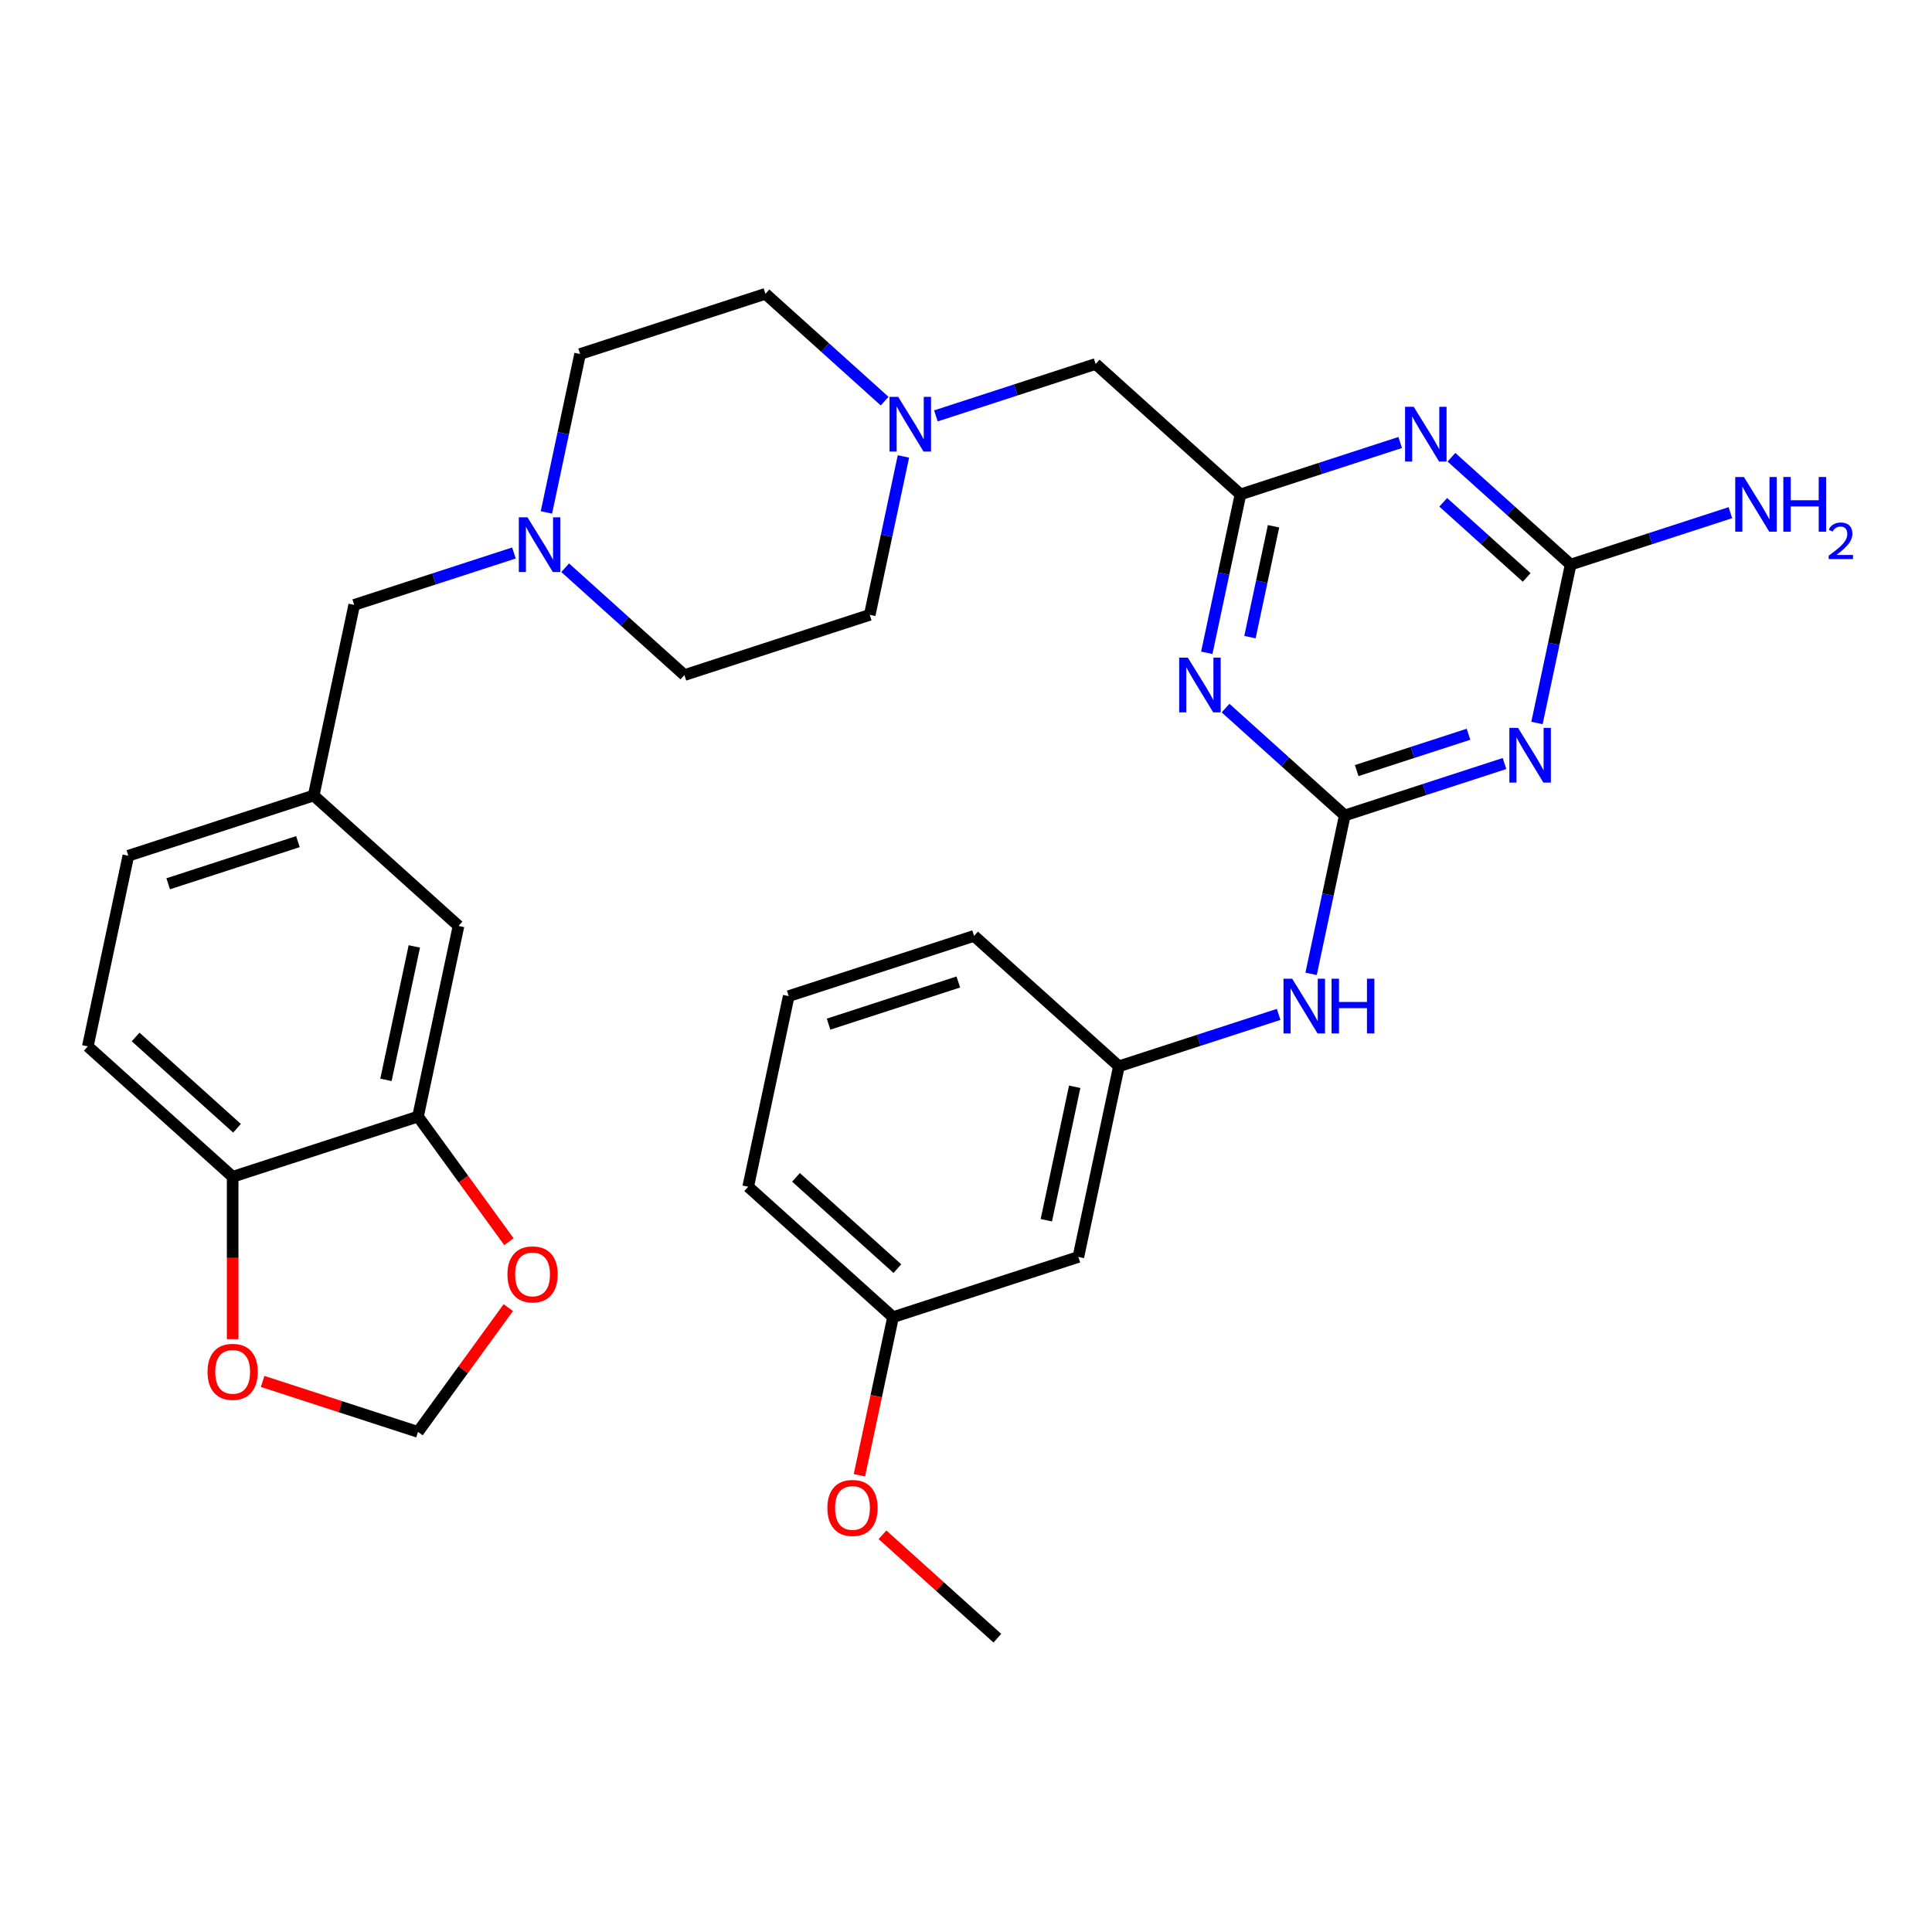 <?xml version='1.0' encoding='iso-8859-1'?>
<svg version='1.1' baseProfile='full'
              xmlns='http://www.w3.org/2000/svg'
                      xmlns:rdkit='http://www.rdkit.org/xml'
                      xmlns:xlink='http://www.w3.org/1999/xlink'
                  xml:space='preserve'
width='1000px' height='1000px' viewBox='0 0 1000 1000'>
<!-- END OF HEADER -->
<rect style='opacity:1.0;fill:#FFFFFF;stroke:none' width='1000' height='1000' x='0' y='0'> </rect>
<path class='bond-0' d='M 696.052,422.069 L 737.391,408.637' style='fill:none;fill-rule:evenodd;stroke:#000000;stroke-width:6px;stroke-linecap:butt;stroke-linejoin:miter;stroke-opacity:1' />
<path class='bond-0' d='M 737.391,408.637 L 778.729,395.206' style='fill:none;fill-rule:evenodd;stroke:#0000FF;stroke-width:6px;stroke-linecap:butt;stroke-linejoin:miter;stroke-opacity:1' />
<path class='bond-0' d='M 702.219,398.852 L 731.156,389.45' style='fill:none;fill-rule:evenodd;stroke:#000000;stroke-width:6px;stroke-linecap:butt;stroke-linejoin:miter;stroke-opacity:1' />
<path class='bond-0' d='M 731.156,389.45 L 760.093,380.047' style='fill:none;fill-rule:evenodd;stroke:#0000FF;stroke-width:6px;stroke-linecap:butt;stroke-linejoin:miter;stroke-opacity:1' />
<path class='bond-1' d='M 696.052,422.069 L 665.2,394.29' style='fill:none;fill-rule:evenodd;stroke:#000000;stroke-width:6px;stroke-linecap:butt;stroke-linejoin:miter;stroke-opacity:1' />
<path class='bond-1' d='M 665.2,394.29 L 634.349,366.511' style='fill:none;fill-rule:evenodd;stroke:#0000FF;stroke-width:6px;stroke-linecap:butt;stroke-linejoin:miter;stroke-opacity:1' />
<path class='bond-2' d='M 696.052,422.069 L 687.339,463.064' style='fill:none;fill-rule:evenodd;stroke:#000000;stroke-width:6px;stroke-linecap:butt;stroke-linejoin:miter;stroke-opacity:1' />
<path class='bond-2' d='M 687.339,463.064 L 678.625,504.059' style='fill:none;fill-rule:evenodd;stroke:#0000FF;stroke-width:6px;stroke-linecap:butt;stroke-linejoin:miter;stroke-opacity:1' />
<path class='bond-3' d='M 795.537,374.215 L 804.251,333.22' style='fill:none;fill-rule:evenodd;stroke:#0000FF;stroke-width:6px;stroke-linecap:butt;stroke-linejoin:miter;stroke-opacity:1' />
<path class='bond-3' d='M 804.251,333.22 L 812.964,292.225' style='fill:none;fill-rule:evenodd;stroke:#000000;stroke-width:6px;stroke-linecap:butt;stroke-linejoin:miter;stroke-opacity:1' />
<path class='bond-4' d='M 624.633,337.888 L 633.346,296.893' style='fill:none;fill-rule:evenodd;stroke:#0000FF;stroke-width:6px;stroke-linecap:butt;stroke-linejoin:miter;stroke-opacity:1' />
<path class='bond-4' d='M 633.346,296.893 L 642.06,255.898' style='fill:none;fill-rule:evenodd;stroke:#000000;stroke-width:6px;stroke-linecap:butt;stroke-linejoin:miter;stroke-opacity:1' />
<path class='bond-4' d='M 646.981,329.784 L 653.081,301.088' style='fill:none;fill-rule:evenodd;stroke:#0000FF;stroke-width:6px;stroke-linecap:butt;stroke-linejoin:miter;stroke-opacity:1' />
<path class='bond-4' d='M 653.081,301.088 L 659.18,272.391' style='fill:none;fill-rule:evenodd;stroke:#000000;stroke-width:6px;stroke-linecap:butt;stroke-linejoin:miter;stroke-opacity:1' />
<path class='bond-5' d='M 724.737,229.035 L 683.399,242.467' style='fill:none;fill-rule:evenodd;stroke:#0000FF;stroke-width:6px;stroke-linecap:butt;stroke-linejoin:miter;stroke-opacity:1' />
<path class='bond-5' d='M 683.399,242.467 L 642.06,255.898' style='fill:none;fill-rule:evenodd;stroke:#000000;stroke-width:6px;stroke-linecap:butt;stroke-linejoin:miter;stroke-opacity:1' />
<path class='bond-6' d='M 751.261,236.667 L 782.112,264.446' style='fill:none;fill-rule:evenodd;stroke:#0000FF;stroke-width:6px;stroke-linecap:butt;stroke-linejoin:miter;stroke-opacity:1' />
<path class='bond-6' d='M 782.112,264.446 L 812.964,292.225' style='fill:none;fill-rule:evenodd;stroke:#000000;stroke-width:6px;stroke-linecap:butt;stroke-linejoin:miter;stroke-opacity:1' />
<path class='bond-6' d='M 747.016,259.994 L 768.613,279.439' style='fill:none;fill-rule:evenodd;stroke:#0000FF;stroke-width:6px;stroke-linecap:butt;stroke-linejoin:miter;stroke-opacity:1' />
<path class='bond-6' d='M 768.613,279.439 L 790.209,298.885' style='fill:none;fill-rule:evenodd;stroke:#000000;stroke-width:6px;stroke-linecap:butt;stroke-linejoin:miter;stroke-opacity:1' />
<path class='bond-7' d='M 812.964,292.225 L 854.303,278.793' style='fill:none;fill-rule:evenodd;stroke:#000000;stroke-width:6px;stroke-linecap:butt;stroke-linejoin:miter;stroke-opacity:1' />
<path class='bond-7' d='M 854.303,278.793 L 895.641,265.362' style='fill:none;fill-rule:evenodd;stroke:#0000FF;stroke-width:6px;stroke-linecap:butt;stroke-linejoin:miter;stroke-opacity:1' />
<path class='bond-8' d='M 642.06,255.898 L 567.095,188.399' style='fill:none;fill-rule:evenodd;stroke:#000000;stroke-width:6px;stroke-linecap:butt;stroke-linejoin:miter;stroke-opacity:1' />
<path class='bond-9' d='M 484.418,215.262 L 525.756,201.831' style='fill:none;fill-rule:evenodd;stroke:#0000FF;stroke-width:6px;stroke-linecap:butt;stroke-linejoin:miter;stroke-opacity:1' />
<path class='bond-9' d='M 525.756,201.831 L 567.095,188.399' style='fill:none;fill-rule:evenodd;stroke:#000000;stroke-width:6px;stroke-linecap:butt;stroke-linejoin:miter;stroke-opacity:1' />
<path class='bond-10' d='M 457.894,207.63 L 427.042,179.851' style='fill:none;fill-rule:evenodd;stroke:#0000FF;stroke-width:6px;stroke-linecap:butt;stroke-linejoin:miter;stroke-opacity:1' />
<path class='bond-10' d='M 427.042,179.851 L 396.191,152.072' style='fill:none;fill-rule:evenodd;stroke:#000000;stroke-width:6px;stroke-linecap:butt;stroke-linejoin:miter;stroke-opacity:1' />
<path class='bond-11' d='M 467.61,236.253 L 458.896,277.248' style='fill:none;fill-rule:evenodd;stroke:#0000FF;stroke-width:6px;stroke-linecap:butt;stroke-linejoin:miter;stroke-opacity:1' />
<path class='bond-11' d='M 458.896,277.248 L 450.183,318.243' style='fill:none;fill-rule:evenodd;stroke:#000000;stroke-width:6px;stroke-linecap:butt;stroke-linejoin:miter;stroke-opacity:1' />
<path class='bond-12' d='M 292.54,293.857 L 323.392,321.636' style='fill:none;fill-rule:evenodd;stroke:#0000FF;stroke-width:6px;stroke-linecap:butt;stroke-linejoin:miter;stroke-opacity:1' />
<path class='bond-12' d='M 323.392,321.636 L 354.244,349.415' style='fill:none;fill-rule:evenodd;stroke:#000000;stroke-width:6px;stroke-linecap:butt;stroke-linejoin:miter;stroke-opacity:1' />
<path class='bond-13' d='M 266.017,286.225 L 224.678,299.657' style='fill:none;fill-rule:evenodd;stroke:#0000FF;stroke-width:6px;stroke-linecap:butt;stroke-linejoin:miter;stroke-opacity:1' />
<path class='bond-13' d='M 224.678,299.657 L 183.34,313.089' style='fill:none;fill-rule:evenodd;stroke:#000000;stroke-width:6px;stroke-linecap:butt;stroke-linejoin:miter;stroke-opacity:1' />
<path class='bond-14' d='M 282.824,265.234 L 291.538,224.24' style='fill:none;fill-rule:evenodd;stroke:#0000FF;stroke-width:6px;stroke-linecap:butt;stroke-linejoin:miter;stroke-opacity:1' />
<path class='bond-14' d='M 291.538,224.24 L 300.252,183.245' style='fill:none;fill-rule:evenodd;stroke:#000000;stroke-width:6px;stroke-linecap:butt;stroke-linejoin:miter;stroke-opacity:1' />
<path class='bond-15' d='M 661.817,525.05 L 620.479,538.481' style='fill:none;fill-rule:evenodd;stroke:#0000FF;stroke-width:6px;stroke-linecap:butt;stroke-linejoin:miter;stroke-opacity:1' />
<path class='bond-15' d='M 620.479,538.481 L 579.14,551.913' style='fill:none;fill-rule:evenodd;stroke:#000000;stroke-width:6px;stroke-linecap:butt;stroke-linejoin:miter;stroke-opacity:1' />
<path class='bond-16' d='M 216.359,577.931 L 237.332,479.259' style='fill:none;fill-rule:evenodd;stroke:#000000;stroke-width:6px;stroke-linecap:butt;stroke-linejoin:miter;stroke-opacity:1' />
<path class='bond-16' d='M 199.77,558.936 L 214.452,489.865' style='fill:none;fill-rule:evenodd;stroke:#000000;stroke-width:6px;stroke-linecap:butt;stroke-linejoin:miter;stroke-opacity:1' />
<path class='bond-17' d='M 216.359,577.931 L 239.887,610.315' style='fill:none;fill-rule:evenodd;stroke:#000000;stroke-width:6px;stroke-linecap:butt;stroke-linejoin:miter;stroke-opacity:1' />
<path class='bond-17' d='M 239.887,610.315 L 263.416,642.699' style='fill:none;fill-rule:evenodd;stroke:#FF0000;stroke-width:6px;stroke-linecap:butt;stroke-linejoin:miter;stroke-opacity:1' />
<path class='bond-18' d='M 216.359,577.931 L 120.42,609.103' style='fill:none;fill-rule:evenodd;stroke:#000000;stroke-width:6px;stroke-linecap:butt;stroke-linejoin:miter;stroke-opacity:1' />
<path class='bond-19' d='M 120.42,609.103 L 45.455,541.604' style='fill:none;fill-rule:evenodd;stroke:#000000;stroke-width:6px;stroke-linecap:butt;stroke-linejoin:miter;stroke-opacity:1' />
<path class='bond-19' d='M 122.675,583.985 L 70.199,536.736' style='fill:none;fill-rule:evenodd;stroke:#000000;stroke-width:6px;stroke-linecap:butt;stroke-linejoin:miter;stroke-opacity:1' />
<path class='bond-20' d='M 120.42,609.103 L 120.42,651.12' style='fill:none;fill-rule:evenodd;stroke:#000000;stroke-width:6px;stroke-linecap:butt;stroke-linejoin:miter;stroke-opacity:1' />
<path class='bond-20' d='M 120.42,651.12 L 120.42,693.137' style='fill:none;fill-rule:evenodd;stroke:#FF0000;stroke-width:6px;stroke-linecap:butt;stroke-linejoin:miter;stroke-opacity:1' />
<path class='bond-21' d='M 263.096,676.823 L 239.727,708.987' style='fill:none;fill-rule:evenodd;stroke:#FF0000;stroke-width:6px;stroke-linecap:butt;stroke-linejoin:miter;stroke-opacity:1' />
<path class='bond-21' d='M 239.727,708.987 L 216.359,741.152' style='fill:none;fill-rule:evenodd;stroke:#000000;stroke-width:6px;stroke-linecap:butt;stroke-linejoin:miter;stroke-opacity:1' />
<path class='bond-22' d='M 135.942,715.023 L 176.15,728.087' style='fill:none;fill-rule:evenodd;stroke:#FF0000;stroke-width:6px;stroke-linecap:butt;stroke-linejoin:miter;stroke-opacity:1' />
<path class='bond-22' d='M 176.15,728.087 L 216.359,741.152' style='fill:none;fill-rule:evenodd;stroke:#000000;stroke-width:6px;stroke-linecap:butt;stroke-linejoin:miter;stroke-opacity:1' />
<path class='bond-23' d='M 237.332,479.259 L 162.367,411.76' style='fill:none;fill-rule:evenodd;stroke:#000000;stroke-width:6px;stroke-linecap:butt;stroke-linejoin:miter;stroke-opacity:1' />
<path class='bond-24' d='M 579.14,551.913 L 558.167,650.585' style='fill:none;fill-rule:evenodd;stroke:#000000;stroke-width:6px;stroke-linecap:butt;stroke-linejoin:miter;stroke-opacity:1' />
<path class='bond-24' d='M 556.26,562.519 L 541.579,631.589' style='fill:none;fill-rule:evenodd;stroke:#000000;stroke-width:6px;stroke-linecap:butt;stroke-linejoin:miter;stroke-opacity:1' />
<path class='bond-25' d='M 579.14,551.913 L 504.175,484.414' style='fill:none;fill-rule:evenodd;stroke:#000000;stroke-width:6px;stroke-linecap:butt;stroke-linejoin:miter;stroke-opacity:1' />
<path class='bond-26' d='M 162.367,411.76 L 183.34,313.089' style='fill:none;fill-rule:evenodd;stroke:#000000;stroke-width:6px;stroke-linecap:butt;stroke-linejoin:miter;stroke-opacity:1' />
<path class='bond-27' d='M 162.367,411.76 L 66.428,442.933' style='fill:none;fill-rule:evenodd;stroke:#000000;stroke-width:6px;stroke-linecap:butt;stroke-linejoin:miter;stroke-opacity:1' />
<path class='bond-27' d='M 154.21,435.624 L 87.053,457.444' style='fill:none;fill-rule:evenodd;stroke:#000000;stroke-width:6px;stroke-linecap:butt;stroke-linejoin:miter;stroke-opacity:1' />
<path class='bond-28' d='M 558.167,650.585 L 462.228,681.757' style='fill:none;fill-rule:evenodd;stroke:#000000;stroke-width:6px;stroke-linecap:butt;stroke-linejoin:miter;stroke-opacity:1' />
<path class='bond-29' d='M 45.455,541.604 L 66.428,442.933' style='fill:none;fill-rule:evenodd;stroke:#000000;stroke-width:6px;stroke-linecap:butt;stroke-linejoin:miter;stroke-opacity:1' />
<path class='bond-30' d='M 396.191,152.072 L 300.252,183.245' style='fill:none;fill-rule:evenodd;stroke:#000000;stroke-width:6px;stroke-linecap:butt;stroke-linejoin:miter;stroke-opacity:1' />
<path class='bond-31' d='M 450.183,318.243 L 354.244,349.415' style='fill:none;fill-rule:evenodd;stroke:#000000;stroke-width:6px;stroke-linecap:butt;stroke-linejoin:miter;stroke-opacity:1' />
<path class='bond-32' d='M 462.228,681.757 L 453.532,722.672' style='fill:none;fill-rule:evenodd;stroke:#000000;stroke-width:6px;stroke-linecap:butt;stroke-linejoin:miter;stroke-opacity:1' />
<path class='bond-32' d='M 453.532,722.672 L 444.835,763.587' style='fill:none;fill-rule:evenodd;stroke:#FF0000;stroke-width:6px;stroke-linecap:butt;stroke-linejoin:miter;stroke-opacity:1' />
<path class='bond-33' d='M 462.228,681.757 L 387.263,614.258' style='fill:none;fill-rule:evenodd;stroke:#000000;stroke-width:6px;stroke-linecap:butt;stroke-linejoin:miter;stroke-opacity:1' />
<path class='bond-33' d='M 464.483,656.639 L 412.007,609.39' style='fill:none;fill-rule:evenodd;stroke:#000000;stroke-width:6px;stroke-linecap:butt;stroke-linejoin:miter;stroke-opacity:1' />
<path class='bond-34' d='M 456.777,794.404 L 486.499,821.166' style='fill:none;fill-rule:evenodd;stroke:#FF0000;stroke-width:6px;stroke-linecap:butt;stroke-linejoin:miter;stroke-opacity:1' />
<path class='bond-34' d='M 486.499,821.166 L 516.22,847.928' style='fill:none;fill-rule:evenodd;stroke:#000000;stroke-width:6px;stroke-linecap:butt;stroke-linejoin:miter;stroke-opacity:1' />
<path class='bond-35' d='M 408.236,515.586 L 504.175,484.414' style='fill:none;fill-rule:evenodd;stroke:#000000;stroke-width:6px;stroke-linecap:butt;stroke-linejoin:miter;stroke-opacity:1' />
<path class='bond-35' d='M 428.861,530.098 L 496.018,508.277' style='fill:none;fill-rule:evenodd;stroke:#000000;stroke-width:6px;stroke-linecap:butt;stroke-linejoin:miter;stroke-opacity:1' />
<path class='bond-36' d='M 408.236,515.586 L 387.263,614.258' style='fill:none;fill-rule:evenodd;stroke:#000000;stroke-width:6px;stroke-linecap:butt;stroke-linejoin:miter;stroke-opacity:1' />
<path  class='atom-1' d='M 785.731 376.737
L 795.011 391.737
Q 795.931 393.217, 797.411 395.897
Q 798.891 398.577, 798.971 398.737
L 798.971 376.737
L 802.731 376.737
L 802.731 405.057
L 798.851 405.057
L 788.891 388.657
Q 787.731 386.737, 786.491 384.537
Q 785.291 382.337, 784.931 381.657
L 784.931 405.057
L 781.251 405.057
L 781.251 376.737
L 785.731 376.737
' fill='#0000FF'/>
<path  class='atom-2' d='M 614.827 340.41
L 624.107 355.41
Q 625.027 356.89, 626.507 359.57
Q 627.987 362.25, 628.067 362.41
L 628.067 340.41
L 631.827 340.41
L 631.827 368.73
L 627.947 368.73
L 617.987 352.33
Q 616.827 350.41, 615.587 348.21
Q 614.387 346.01, 614.027 345.33
L 614.027 368.73
L 610.347 368.73
L 610.347 340.41
L 614.827 340.41
' fill='#0000FF'/>
<path  class='atom-3' d='M 731.739 210.566
L 741.019 225.566
Q 741.939 227.046, 743.419 229.726
Q 744.899 232.406, 744.979 232.566
L 744.979 210.566
L 748.739 210.566
L 748.739 238.886
L 744.859 238.886
L 734.899 222.486
Q 733.739 220.566, 732.499 218.366
Q 731.299 216.166, 730.939 215.486
L 730.939 238.886
L 727.259 238.886
L 727.259 210.566
L 731.739 210.566
' fill='#0000FF'/>
<path  class='atom-6' d='M 464.896 205.412
L 474.176 220.412
Q 475.096 221.892, 476.576 224.572
Q 478.056 227.252, 478.136 227.412
L 478.136 205.412
L 481.896 205.412
L 481.896 233.732
L 478.016 233.732
L 468.056 217.332
Q 466.896 215.412, 465.656 213.212
Q 464.456 211.012, 464.096 210.332
L 464.096 233.732
L 460.416 233.732
L 460.416 205.412
L 464.896 205.412
' fill='#0000FF'/>
<path  class='atom-7' d='M 273.019 267.756
L 282.299 282.756
Q 283.219 284.236, 284.699 286.916
Q 286.179 289.596, 286.259 289.756
L 286.259 267.756
L 290.019 267.756
L 290.019 296.076
L 286.139 296.076
L 276.179 279.676
Q 275.019 277.756, 273.779 275.556
Q 272.579 273.356, 272.219 272.676
L 272.219 296.076
L 268.539 296.076
L 268.539 267.756
L 273.019 267.756
' fill='#0000FF'/>
<path  class='atom-8' d='M 668.819 506.581
L 678.099 521.581
Q 679.019 523.061, 680.499 525.741
Q 681.979 528.421, 682.059 528.581
L 682.059 506.581
L 685.819 506.581
L 685.819 534.901
L 681.939 534.901
L 671.979 518.501
Q 670.819 516.581, 669.579 514.381
Q 668.379 512.181, 668.019 511.501
L 668.019 534.901
L 664.339 534.901
L 664.339 506.581
L 668.819 506.581
' fill='#0000FF'/>
<path  class='atom-8' d='M 689.219 506.581
L 693.059 506.581
L 693.059 518.621
L 707.539 518.621
L 707.539 506.581
L 711.379 506.581
L 711.379 534.901
L 707.539 534.901
L 707.539 521.821
L 693.059 521.821
L 693.059 534.901
L 689.219 534.901
L 689.219 506.581
' fill='#0000FF'/>
<path  class='atom-11' d='M 262.652 659.621
Q 262.652 652.821, 266.012 649.021
Q 269.372 645.221, 275.652 645.221
Q 281.932 645.221, 285.292 649.021
Q 288.652 652.821, 288.652 659.621
Q 288.652 666.501, 285.252 670.421
Q 281.852 674.301, 275.652 674.301
Q 269.412 674.301, 266.012 670.421
Q 262.652 666.541, 262.652 659.621
M 275.652 671.101
Q 279.972 671.101, 282.292 668.221
Q 284.652 665.301, 284.652 659.621
Q 284.652 654.061, 282.292 651.261
Q 279.972 648.421, 275.652 648.421
Q 271.332 648.421, 268.972 651.221
Q 266.652 654.021, 266.652 659.621
Q 266.652 665.341, 268.972 668.221
Q 271.332 671.101, 275.652 671.101
' fill='#FF0000'/>
<path  class='atom-12' d='M 107.42 710.059
Q 107.42 703.259, 110.78 699.459
Q 114.14 695.659, 120.42 695.659
Q 126.7 695.659, 130.06 699.459
Q 133.42 703.259, 133.42 710.059
Q 133.42 716.939, 130.02 720.859
Q 126.62 724.739, 120.42 724.739
Q 114.18 724.739, 110.78 720.859
Q 107.42 716.979, 107.42 710.059
M 120.42 721.539
Q 124.74 721.539, 127.06 718.659
Q 129.42 715.739, 129.42 710.059
Q 129.42 704.499, 127.06 701.699
Q 124.74 698.859, 120.42 698.859
Q 116.1 698.859, 113.74 701.659
Q 111.42 704.459, 111.42 710.059
Q 111.42 715.779, 113.74 718.659
Q 116.1 721.539, 120.42 721.539
' fill='#FF0000'/>
<path  class='atom-20' d='M 902.643 246.893
L 911.923 261.893
Q 912.843 263.373, 914.323 266.053
Q 915.803 268.733, 915.883 268.893
L 915.883 246.893
L 919.643 246.893
L 919.643 275.213
L 915.763 275.213
L 905.803 258.813
Q 904.643 256.893, 903.403 254.693
Q 902.203 252.493, 901.843 251.813
L 901.843 275.213
L 898.163 275.213
L 898.163 246.893
L 902.643 246.893
' fill='#0000FF'/>
<path  class='atom-20' d='M 923.043 246.893
L 926.883 246.893
L 926.883 258.933
L 941.363 258.933
L 941.363 246.893
L 945.203 246.893
L 945.203 275.213
L 941.363 275.213
L 941.363 262.133
L 926.883 262.133
L 926.883 275.213
L 923.043 275.213
L 923.043 246.893
' fill='#0000FF'/>
<path  class='atom-20' d='M 946.576 274.219
Q 947.262 272.45, 948.899 271.474
Q 950.536 270.47, 952.806 270.47
Q 955.631 270.47, 957.215 272.002
Q 958.799 273.533, 958.799 276.252
Q 958.799 279.024, 956.74 281.611
Q 954.707 284.198, 950.483 287.261
L 959.116 287.261
L 959.116 289.373
L 946.523 289.373
L 946.523 287.604
Q 950.008 285.122, 952.067 283.274
Q 954.153 281.426, 955.156 279.763
Q 956.159 278.1, 956.159 276.384
Q 956.159 274.589, 955.261 273.586
Q 954.364 272.582, 952.806 272.582
Q 951.301 272.582, 950.298 273.19
Q 949.295 273.797, 948.582 275.143
L 946.576 274.219
' fill='#0000FF'/>
<path  class='atom-28' d='M 428.255 780.508
Q 428.255 773.708, 431.615 769.908
Q 434.975 766.108, 441.255 766.108
Q 447.535 766.108, 450.895 769.908
Q 454.255 773.708, 454.255 780.508
Q 454.255 787.388, 450.855 791.308
Q 447.455 795.188, 441.255 795.188
Q 435.015 795.188, 431.615 791.308
Q 428.255 787.428, 428.255 780.508
M 441.255 791.988
Q 445.575 791.988, 447.895 789.108
Q 450.255 786.188, 450.255 780.508
Q 450.255 774.948, 447.895 772.148
Q 445.575 769.308, 441.255 769.308
Q 436.935 769.308, 434.575 772.108
Q 432.255 774.908, 432.255 780.508
Q 432.255 786.228, 434.575 789.108
Q 436.935 791.988, 441.255 791.988
' fill='#FF0000'/>
</svg>
